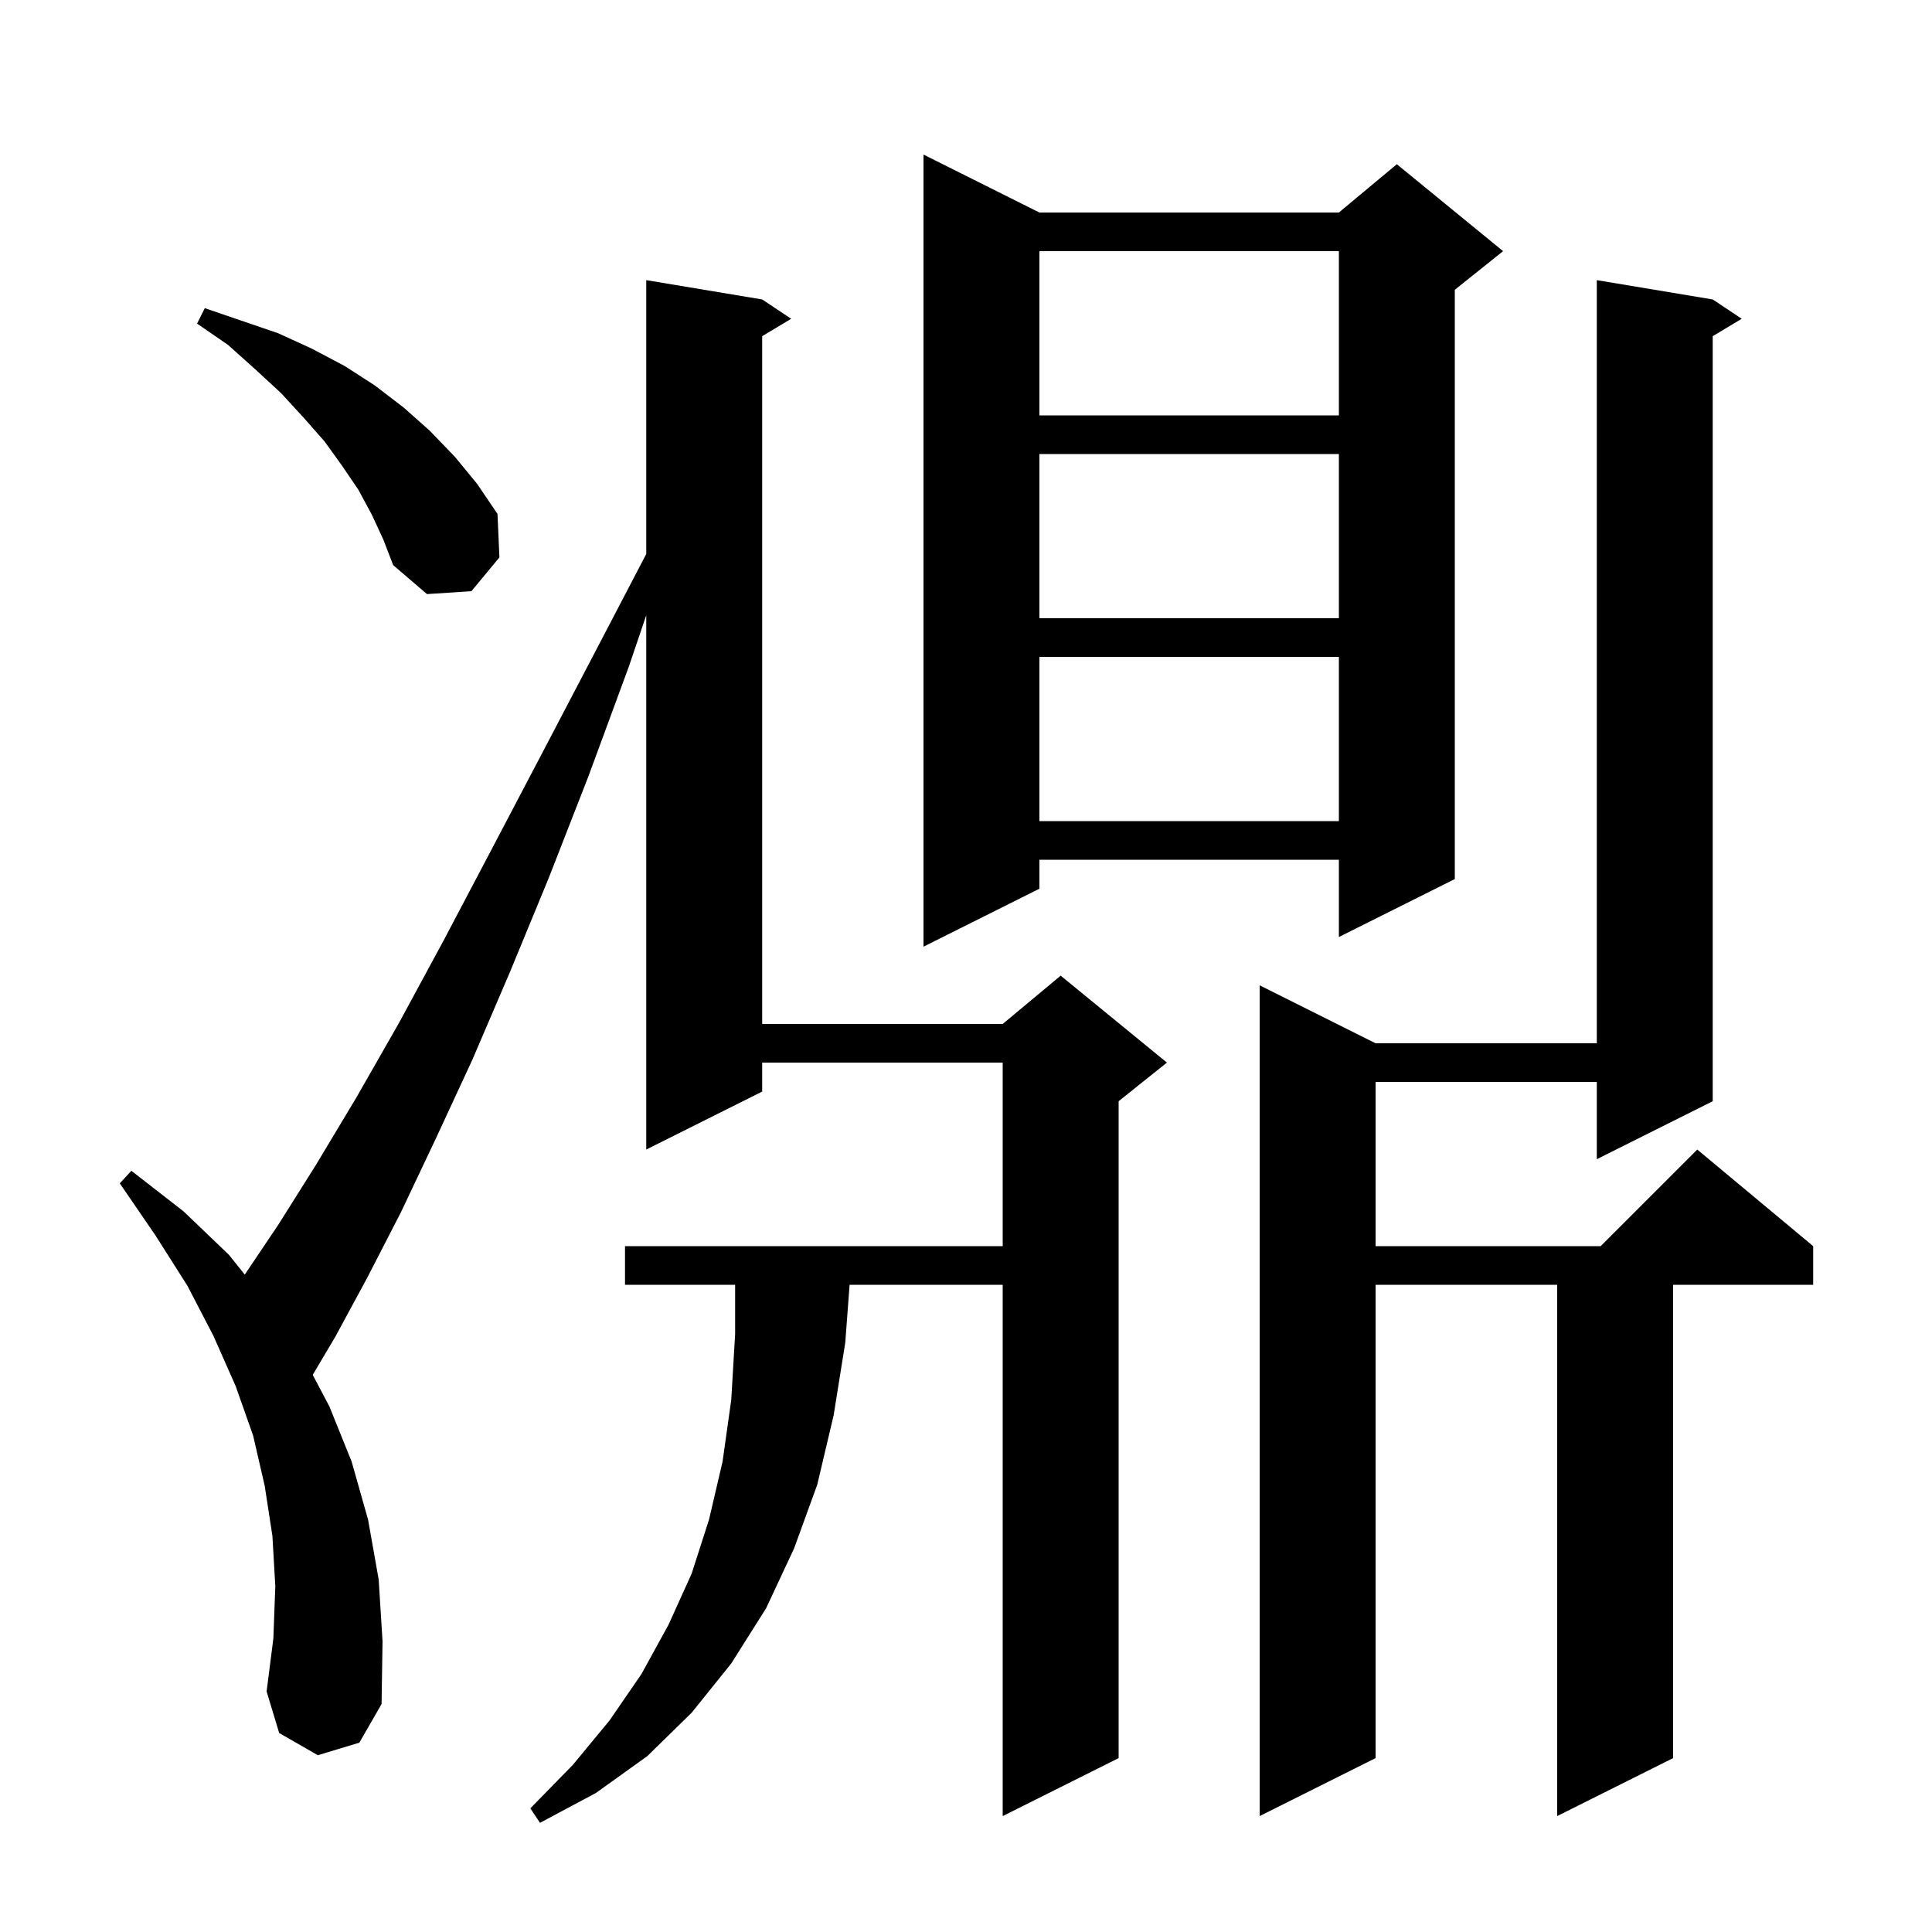 <svg xmlns="http://www.w3.org/2000/svg" xmlns:xlink="http://www.w3.org/1999/xlink" version="1.1" baseProfile="full" viewBox="0 0 200 200" width="200" height="200"><g fill="currentColor"><path d="M 32.9 181.7 L 28.9 179.4 L 27.6 175.1 L 28.3 169.6 L 28.5 164.2 L 28.2 159.0 L 27.4 153.8 L 26.2 148.6 L 24.4 143.5 L 22.1 138.3 L 19.4 133.1 L 16.1 127.9 L 12.4 122.5 L 13.6 121.2 L 19.0 125.4 L 23.7 129.9 L 25.338 131.947 L 28.8 126.8 L 32.7 120.6 L 36.9 113.6 L 41.3 105.9 L 45.9 97.4 L 50.8 88.1 L 56.0 78.2 L 61.6 67.5 L 66.9 57.349 L 66.9 29.0 L 78.9 31.0 L 81.9 33.0 L 78.9 34.8 L 78.9 106.0 L 103.8 106.0 L 109.8 101.0 L 120.8 110.0 L 115.8 114.0 L 115.8 182.0 L 103.8 188.0 L 103.8 133.0 L 87.95 133.0 L 87.5 139.0 L 86.3 146.5 L 84.6 153.7 L 82.2 160.3 L 79.3 166.5 L 75.7 172.2 L 71.6 177.3 L 67.0 181.8 L 61.7 185.6 L 55.9 188.7 L 54.9 187.2 L 59.3 182.7 L 63.1 178.1 L 66.4 173.3 L 69.2 168.2 L 71.6 162.9 L 73.4 157.3 L 74.8 151.3 L 75.7 144.9 L 76.1 138.1 L 76.1 133.0 L 64.7 133.0 L 64.7 129.0 L 103.8 129.0 L 103.8 110.0 L 78.9 110.0 L 78.9 113.0 L 66.9 119.0 L 66.9 63.688 L 65.1 69.0 L 60.9 80.4 L 56.8 90.9 L 52.8 100.6 L 48.9 109.7 L 45.1 117.9 L 41.5 125.5 L 38.0 132.3 L 34.7 138.4 L 32.374 142.326 L 34.1 145.6 L 36.4 151.3 L 38.1 157.3 L 39.2 163.5 L 39.6 169.9 L 39.5 176.4 L 37.2 180.4 Z M 177.3 31.0 L 180.3 33.0 L 177.3 34.8 L 177.3 114.0 L 165.3 120.0 L 165.3 112.0 L 142.4 112.0 L 142.4 129.0 L 165.7 129.0 L 175.7 119.0 L 187.7 129.0 L 187.7 133.0 L 173.2 133.0 L 173.2 182.0 L 161.2 188.0 L 161.2 133.0 L 142.4 133.0 L 142.4 182.0 L 130.4 188.0 L 130.4 102.0 L 142.4 108.0 L 165.3 108.0 L 165.3 29.0 Z M 107.6 22.0 L 138.6 22.0 L 144.6 17.0 L 155.6 26.0 L 150.6 30.0 L 150.6 91.0 L 138.6 97.0 L 138.6 89.0 L 107.6 89.0 L 107.6 92.0 L 95.6 98.0 L 95.6 16.0 Z M 107.6 68.0 L 107.6 85.0 L 138.6 85.0 L 138.6 68.0 Z M 107.6 47.0 L 107.6 64.0 L 138.6 64.0 L 138.6 47.0 Z M 38.5 53.3 L 37.1 50.7 L 35.4 48.2 L 33.6 45.7 L 31.4 43.2 L 29.1 40.7 L 26.5 38.3 L 23.6 35.7 L 20.4 33.5 L 21.2 31.9 L 28.8 34.5 L 32.3 36.1 L 35.7 37.9 L 38.8 39.9 L 41.8 42.2 L 44.5 44.6 L 47.1 47.3 L 49.4 50.1 L 51.5 53.2 L 51.7 57.7 L 48.8 61.2 L 44.2 61.5 L 40.7 58.5 L 39.7 55.9 Z M 107.6 26.0 L 107.6 43.0 L 138.6 43.0 L 138.6 26.0 Z "/></g></svg>